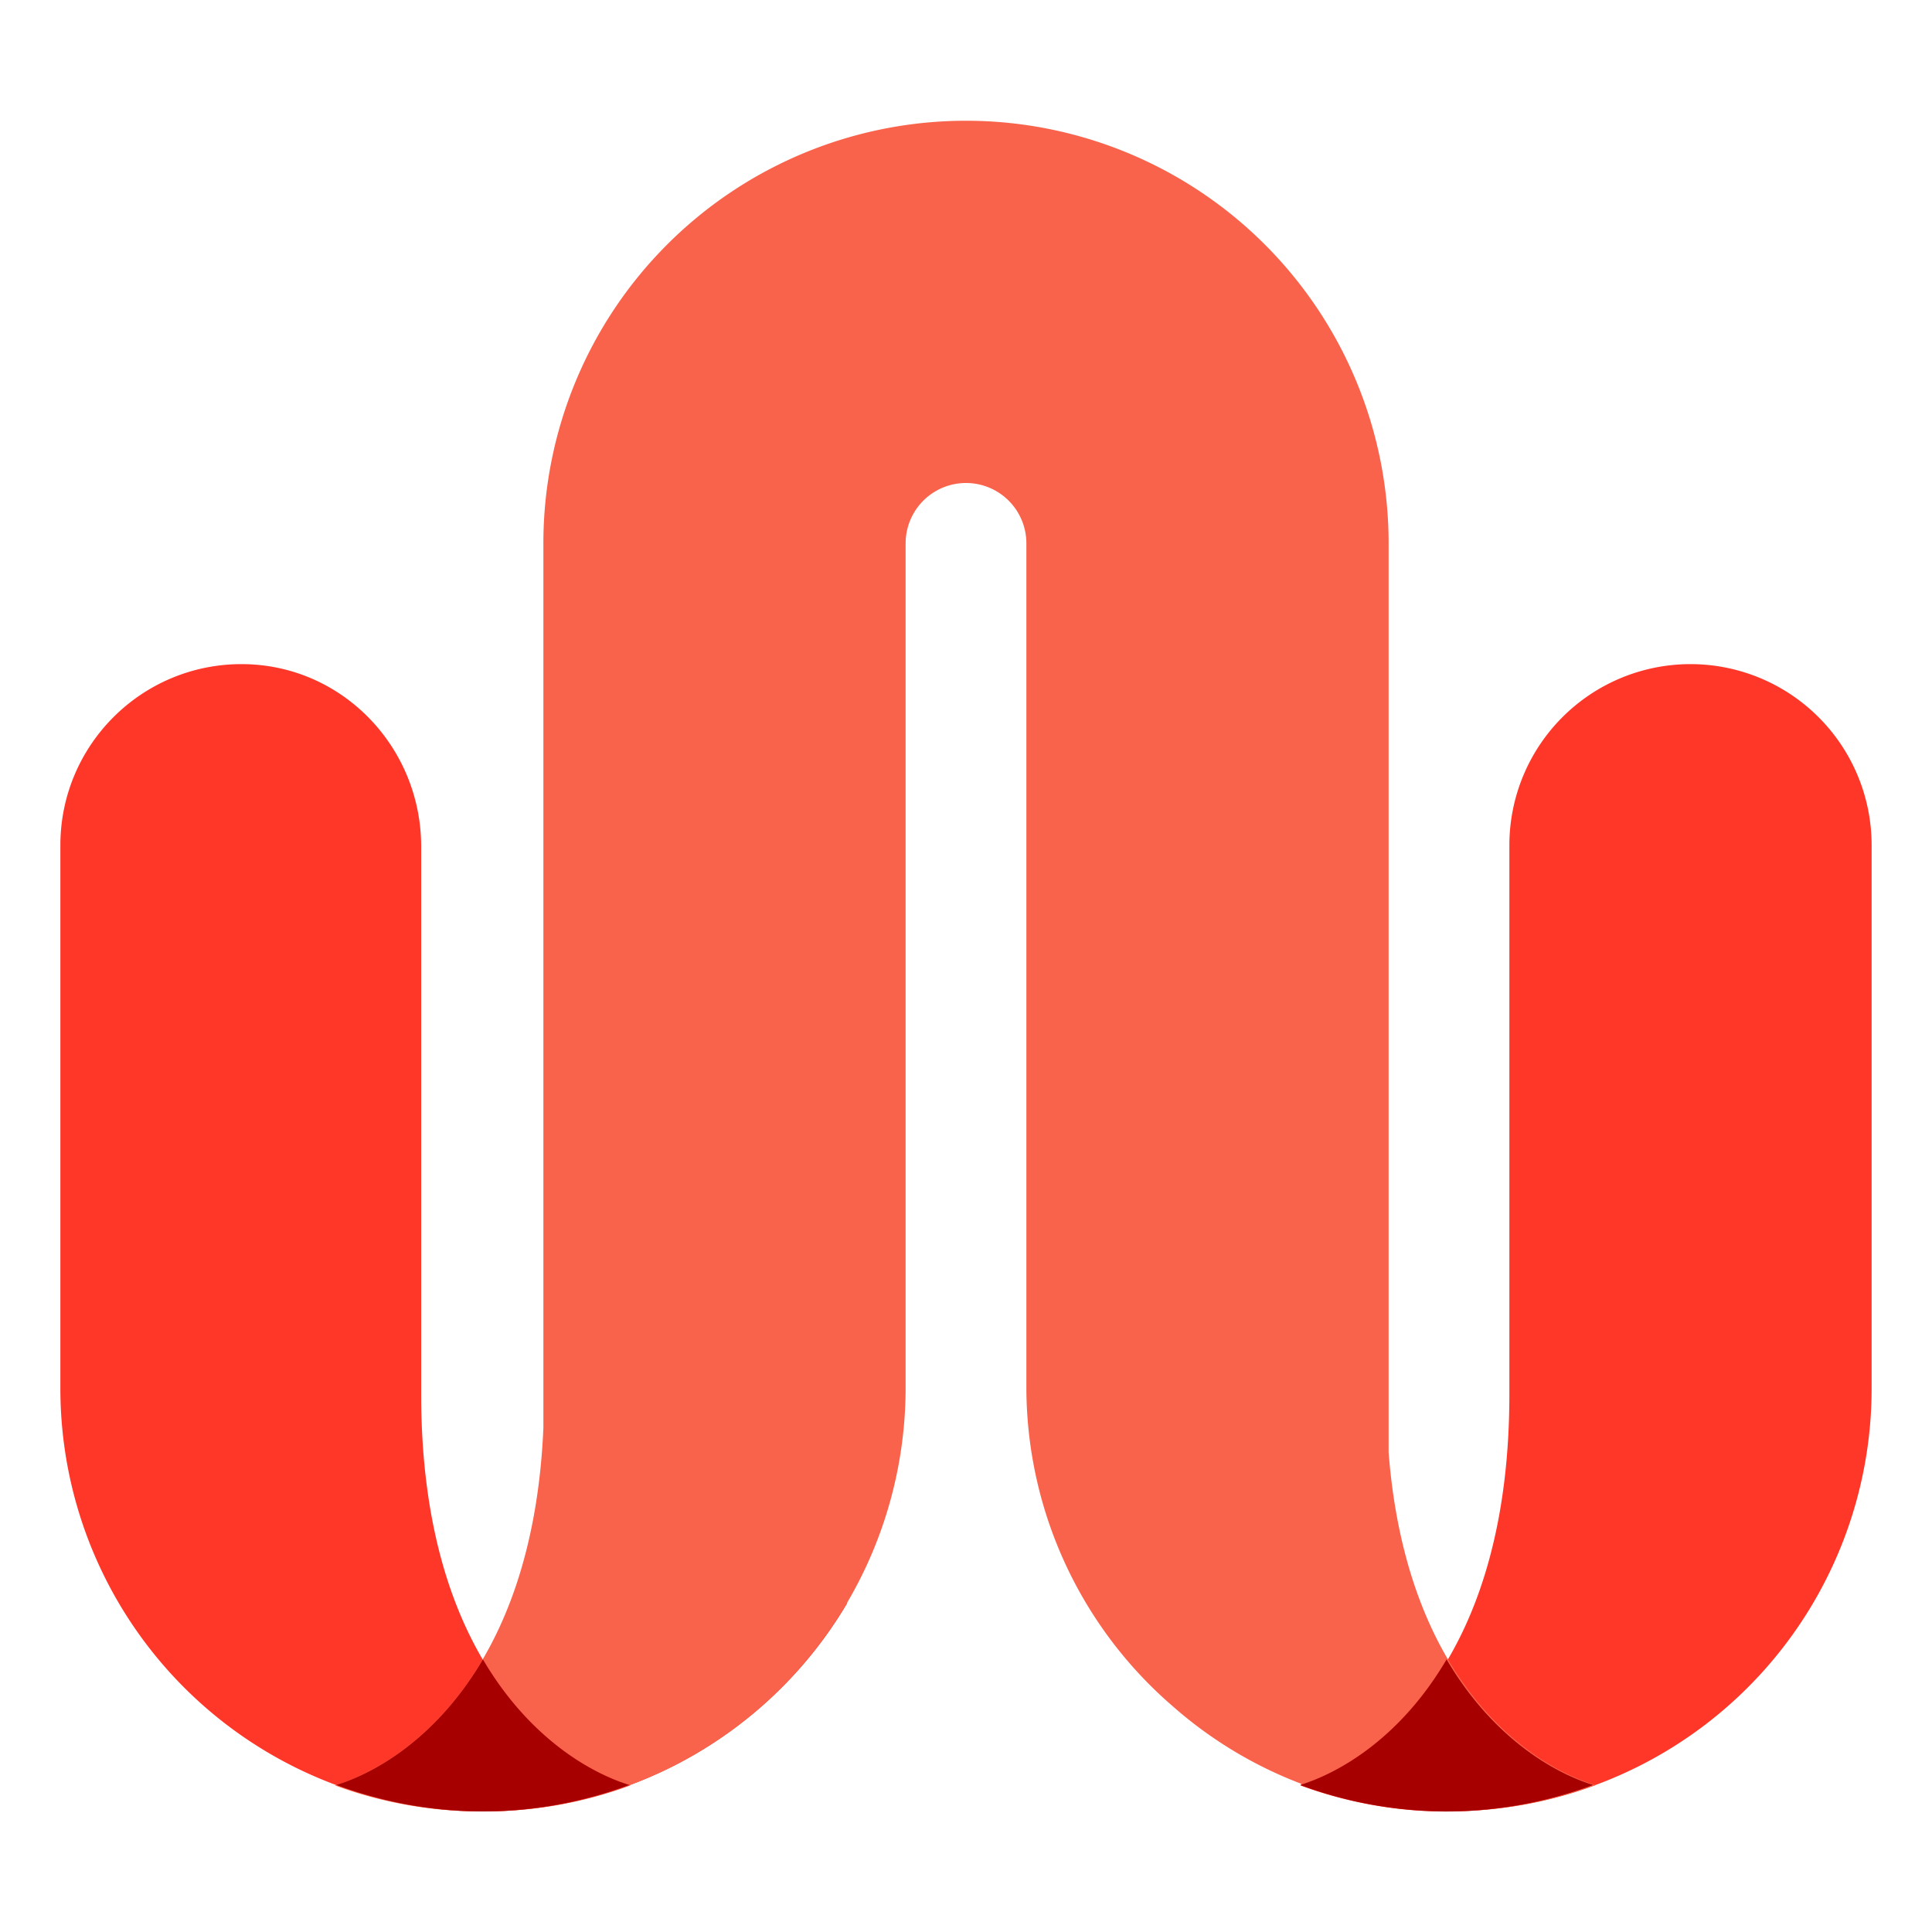 <svg width="20" height="20" viewBox="0 0 20 20" fill="none" xmlns="http://www.w3.org/2000/svg"><g clip-path="url(#a)"><path d="M4.36 8.765v5.668c0 2.194.85 3.28 1.578 3.765h.078v-1.605h2.756a4.39 4.39 0 0 1-2.255 1.887l.008.002c-.473.175-.984.27-1.517.27a4.377 4.377 0 0 1-4.383-4.377V8.75c0-1.036.84-1.875 1.875-1.875 1.036 0 1.86.854 1.86 1.89Zm9.116 9.712-.016.005a4.364 4.364 0 0 0 1.989.245 4.376 4.376 0 0 0 3.926-4.352V8.75a1.875 1.875 0 1 0-3.75 0v5.683c0 1.919-.65 2.99-1.3 3.553-.525-.355-1.236-.415-.849.491Z" fill="#FF3729"/><path d="M9.375 5.625a.625.625 0 1 1 1.25 0v8.75a4.365 4.365 0 0 0 1.514 3.287 4.352 4.352 0 0 0 2.86 1.088c.534 0 1.045-.096 1.518-.27-.688-.209-1.956-1.067-2.142-3.443V5.625a4.375 4.375 0 1 0-8.75 0v9.16c-.112 2.57-1.446 3.481-2.158 3.697.473.175.984.27 1.517.27a4.36 4.36 0 0 0 2.872-1.064 4.392 4.392 0 0 0 1.519-3.313v-8.75Z" fill="#F9634C"/><path d="M4.999 18.752a4.366 4.366 0 0 1-1.517-.274c.42-.13 1.047-.5 1.517-1.3.47.8 1.097 1.17 1.516 1.3A4.366 4.366 0 0 1 5 18.752Zm9.976 0a4.366 4.366 0 0 1-1.516-.274c.42-.13 1.047-.5 1.516-1.3.47.8 1.097 1.17 1.517 1.3a4.366 4.366 0 0 1-1.517.274Z" fill="#A70000"/></g><defs><clipPath id="a"><path fill="#fff" d="M0 0h20v20H0z"/></clipPath></defs></svg>